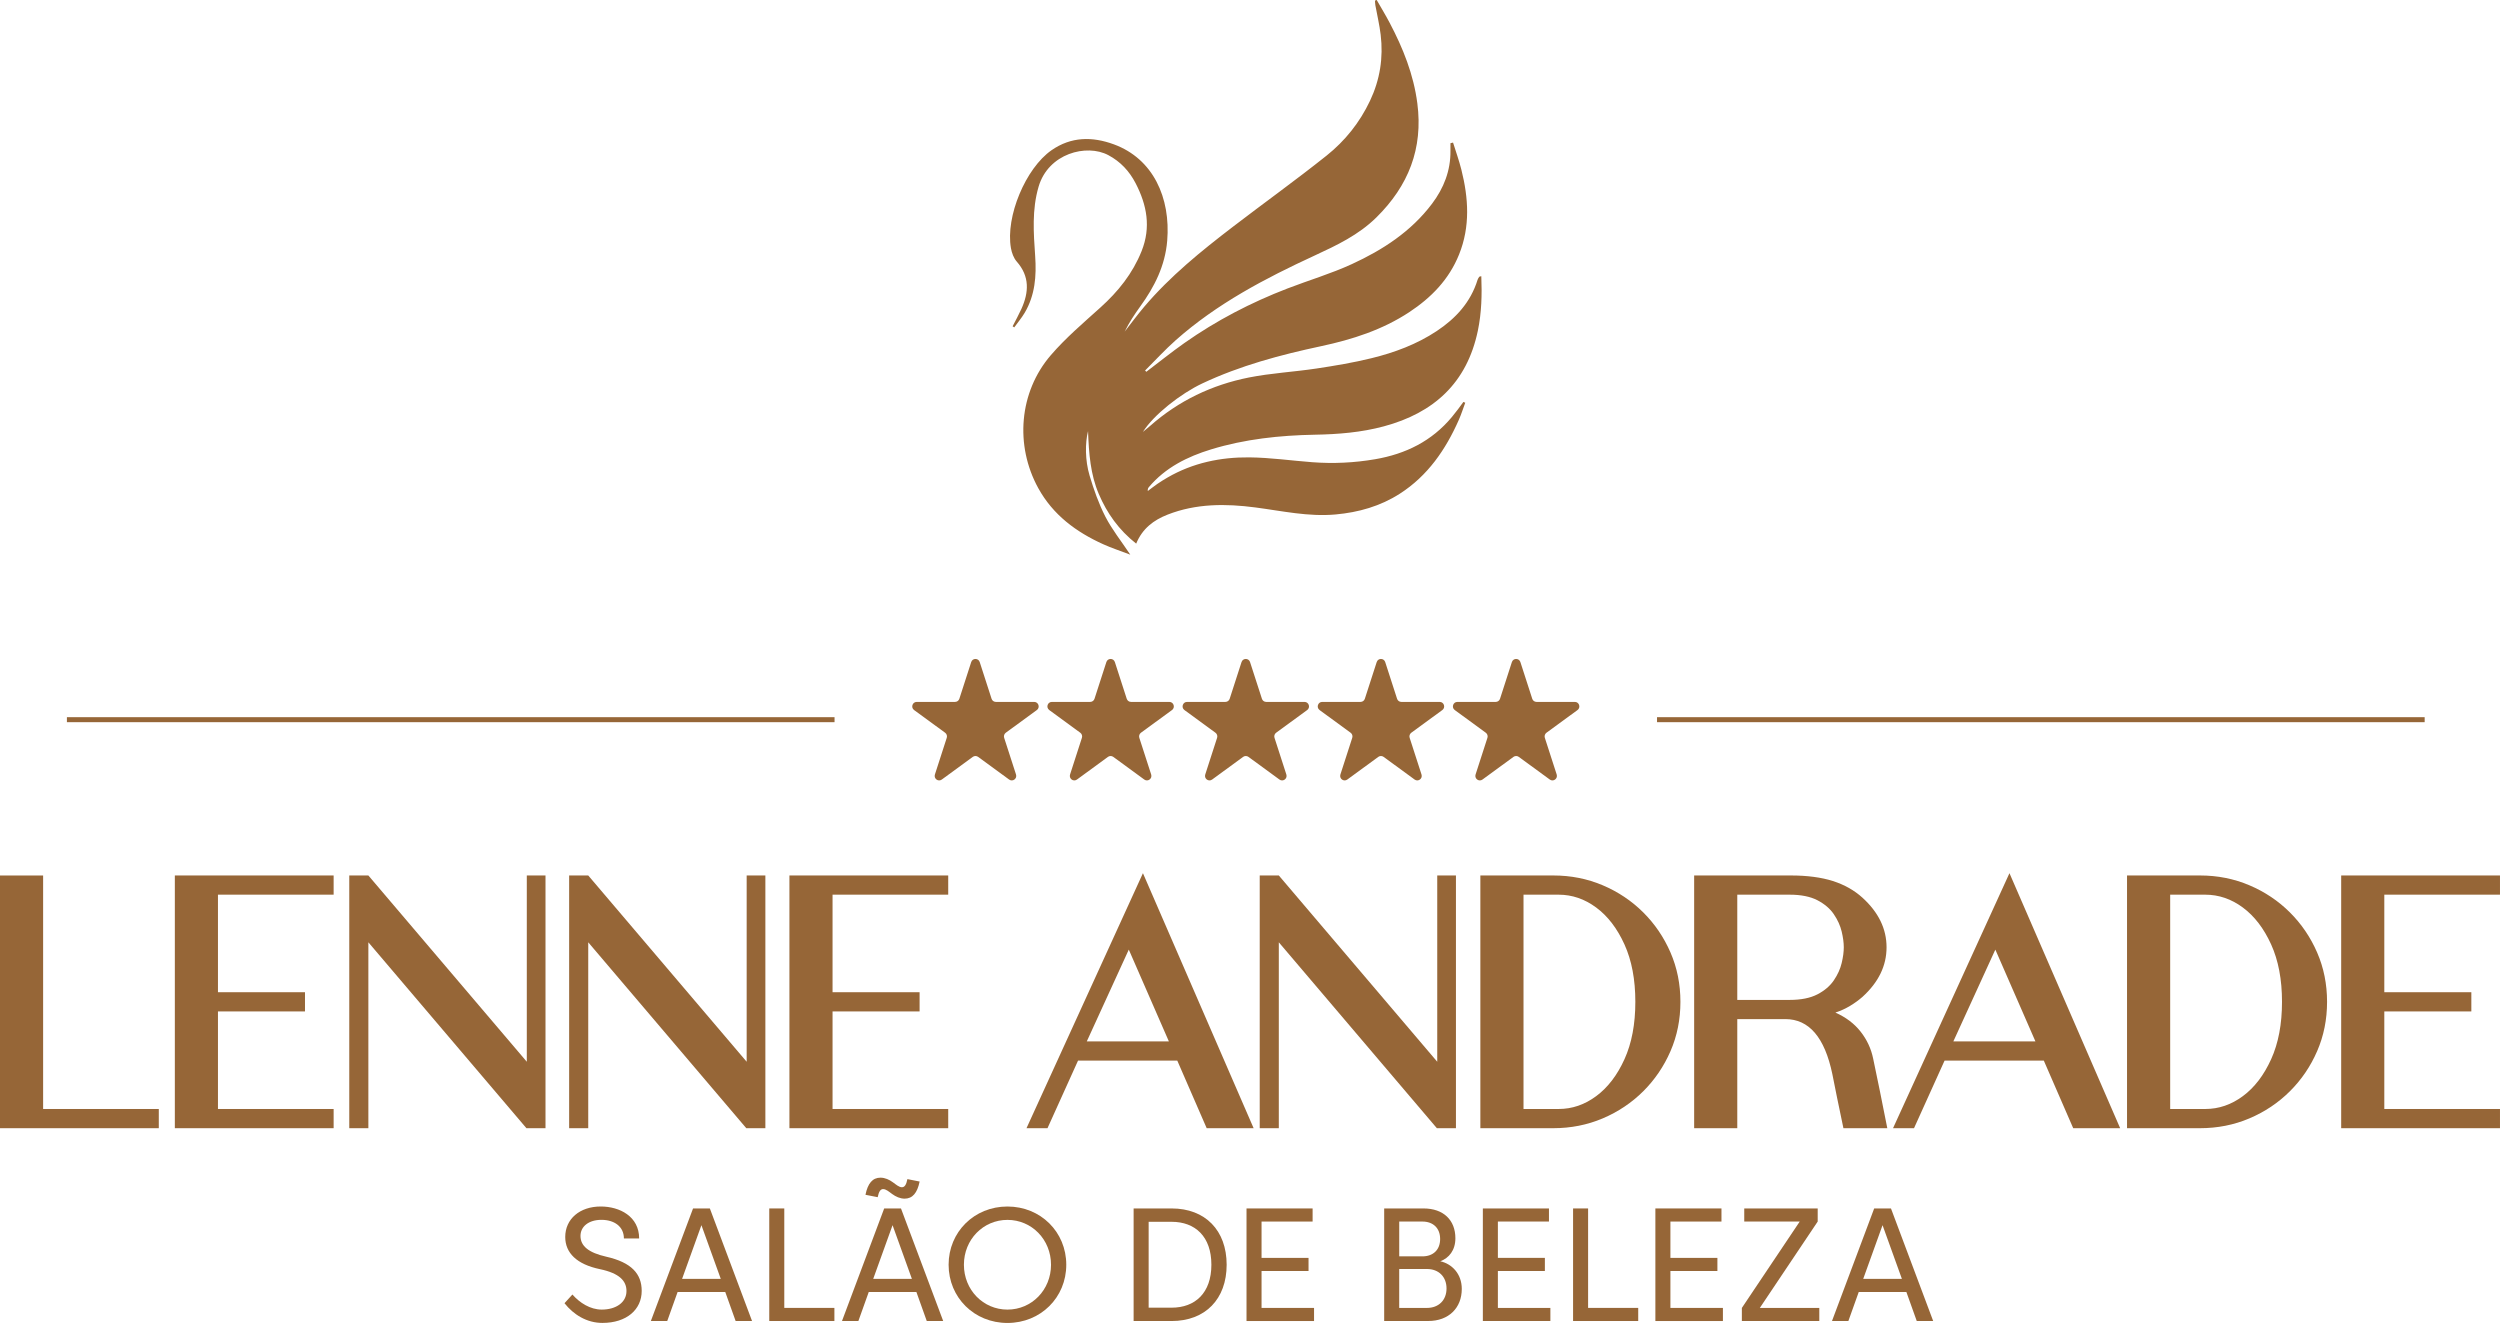 <svg xmlns="http://www.w3.org/2000/svg" width="257" height="136" viewBox="0 0 257 136" fill="none"><g clip-path="url(#clip0_2135_2387)"><path d="M149.375 14.661C149.663 15.586 149.992 16.5 150.229 17.44C150.962 20.363 151.154 23.278 149.992 26.161C148.957 28.732 147.133 30.6 144.87 32.091C142.102 33.913 139.031 34.897 135.815 35.586C131.629 36.481 127.493 37.58 123.592 39.419C121.373 40.465 118.586 42.653 117.489 44.403C117.736 44.197 117.99 43.997 118.231 43.784C121.168 41.192 124.594 39.56 128.395 38.805C130.678 38.352 133.025 38.233 135.331 37.884C137.229 37.597 139.128 37.281 140.99 36.823C143.355 36.243 145.639 35.397 147.693 34.034C149.654 32.733 151.18 31.077 151.894 28.766C151.928 28.653 152.002 28.549 152.07 28.451C152.089 28.423 152.154 28.425 152.279 28.396C152.355 30.292 152.308 32.15 151.922 34.002C150.797 39.373 147.393 42.449 142.258 43.829C139.936 44.454 137.571 44.645 135.175 44.688C131.561 44.754 127.979 45.134 124.507 46.195C122.06 46.943 119.807 48.062 118.106 50.073C118.03 50.162 117.975 50.267 117.992 50.477C118.318 50.235 118.637 49.979 118.971 49.75C119.313 49.516 119.664 49.295 120.021 49.089C122.624 47.583 125.477 46.988 128.427 47.018C130.585 47.039 132.74 47.352 134.898 47.515C137.068 47.679 139.221 47.577 141.373 47.207C144.506 46.667 147.188 45.349 149.253 42.87C149.47 42.608 149.679 42.338 149.887 42.066C150.075 41.82 150.254 41.567 150.438 41.318C150.502 41.346 150.565 41.375 150.628 41.403C150.409 41.99 150.22 42.591 149.967 43.163C148.61 46.227 146.774 48.91 143.904 50.751C141.89 52.044 139.659 52.671 137.303 52.886C134.505 53.141 131.785 52.522 129.034 52.163C126.008 51.767 122.958 51.753 120.029 52.903C118.603 53.464 117.443 54.321 116.8 55.886C115.021 54.478 113.802 52.775 112.95 50.766C112.101 48.768 111.938 46.656 111.851 44.313C111.543 45.551 111.541 47.316 112.01 48.891C112.441 50.334 112.948 51.78 113.633 53.115C114.303 54.421 115.237 55.586 116.194 57.021C115.148 56.621 114.258 56.332 113.409 55.947C110.626 54.689 108.248 52.932 106.735 50.184C104.318 45.791 104.755 40.31 108.024 36.513C109.556 34.733 111.372 33.192 113.121 31.614C114.943 29.973 116.428 28.13 117.354 25.821C118.341 23.359 117.899 21.067 116.739 18.833C116.099 17.597 115.188 16.615 113.935 15.948C111.693 14.755 107.773 15.773 106.769 19.186C106.074 21.548 106.251 23.942 106.416 26.333C106.558 28.377 106.403 30.352 105.338 32.154C105.026 32.682 104.624 33.156 104.263 33.656C104.208 33.617 104.153 33.581 104.098 33.543C104.402 32.945 104.728 32.356 105.005 31.746C105.774 30.041 105.862 28.415 104.523 26.892C104.204 26.531 104.009 25.991 103.923 25.502C103.356 22.273 105.433 17.298 108.096 15.444C110.114 14.04 112.282 14.024 114.503 14.838C118.55 16.322 120.353 20.336 119.989 24.75C119.778 27.311 118.687 29.478 117.215 31.506C116.623 32.322 116.069 33.169 115.617 34.087C116.285 33.235 116.927 32.359 117.627 31.534C120.293 28.389 123.478 25.815 126.728 23.323C129.934 20.865 133.218 18.512 136.375 15.994C138.27 14.483 139.783 12.591 140.838 10.36C141.861 8.198 142.218 5.932 141.933 3.57C141.81 2.551 141.569 1.548 141.387 0.538C141.36 0.383 141.36 0.223 141.345 0.068C141.404 0.042 141.461 0.017 141.52 -0.009C141.968 0.776 142.44 1.55 142.86 2.349C144.234 4.958 145.318 7.658 145.702 10.624C146.307 15.28 144.781 19.109 141.491 22.353C139.659 24.158 137.419 25.217 135.139 26.272C130.052 28.621 125.101 31.217 120.864 34.974C119.761 35.952 118.761 37.049 117.715 38.09C117.758 38.133 117.798 38.178 117.84 38.22C119.142 37.234 120.416 36.207 121.749 35.267C125.046 32.945 128.6 31.1 132.356 29.654C134.553 28.808 136.829 28.136 138.963 27.154C142.142 25.693 145.06 23.805 147.218 20.937C148.426 19.33 149.128 17.542 149.107 15.501C149.105 15.242 149.107 14.98 149.107 14.721C149.196 14.7 149.284 14.678 149.373 14.657L149.375 14.661Z" fill="#966637"></path><path d="M4.433 114.004H16.324V115.979H0V90.001H4.433V114.006V114.004Z" fill="#966637"></path><path d="M17.973 89.998H34.297V91.971H22.406V102H31.353V103.975H22.406V114.004H34.297V115.979H17.973V90V89.998Z" fill="#966637"></path><path d="M56.078 89.998V115.977H54.115L37.868 96.868V115.977H35.905V89.998H37.868L54.155 109.148V89.998H56.078Z" fill="#966637"></path><path d="M78.68 89.998V115.977H76.717L60.471 96.868V115.977H58.508V89.998H60.471L76.757 109.148V89.998H78.68Z" fill="#966637"></path><path d="M81.153 89.998H97.477V91.971H85.586V102H94.534V103.975H85.586V114.004H97.477V115.979H81.153V90V89.998Z" fill="#966637"></path><path d="M124.047 115.979L121.025 109.031H110.822L107.682 115.979H105.524L117.494 89.763L128.873 115.979H124.047ZM120.16 107.056L116.04 97.62L111.722 107.056H120.16Z" fill="#966637"></path><path d="M149.671 89.998V115.977H147.708L131.462 96.868V115.977H129.499V89.998H131.462L147.748 109.148V89.998H149.671Z" fill="#966637"></path><path d="M159.677 89.998C161.482 89.998 163.176 90.334 164.759 91.006C166.342 91.678 167.728 92.605 168.92 93.789C170.11 94.973 171.046 96.349 171.726 97.916C172.407 99.483 172.747 101.173 172.747 102.989C172.747 104.804 172.407 106.497 171.726 108.061C171.046 109.628 170.11 111.002 168.92 112.188C167.728 113.372 166.342 114.299 164.759 114.971C163.176 115.643 161.482 115.979 159.677 115.979H152.181V90H159.677V89.998ZM160.226 114.004C161.613 114.004 162.902 113.564 164.091 112.681C165.281 111.799 166.249 110.536 166.995 108.89C167.741 107.247 168.113 105.278 168.113 102.989C168.113 100.699 167.741 98.732 166.995 97.087C166.249 95.443 165.281 94.178 164.091 93.296C162.899 92.413 161.613 91.973 160.226 91.973H156.617V114.004H160.226Z" fill="#966637"></path><path d="M192.562 108.831C192.797 109.937 193.027 111.042 193.249 112.148C193.471 113.253 193.727 114.531 194.014 115.977H189.503C189.241 114.767 189.025 113.727 188.854 112.858C188.685 111.988 188.52 111.174 188.364 110.411C187.58 106.647 185.969 104.764 183.537 104.764H178.592V115.977H174.159V89.998H184.086C185.785 89.998 187.231 90.19 188.423 90.57C189.612 90.953 190.627 91.525 191.466 92.288C193.114 93.789 193.938 95.486 193.938 97.382C193.938 99.279 193.114 100.975 191.466 102.476C191.073 102.818 190.648 103.129 190.189 103.403C189.731 103.68 189.228 103.911 188.678 104.094C189.75 104.568 190.614 105.219 191.267 106.048C191.92 106.877 192.353 107.804 192.562 108.831ZM178.592 91.973V102.791H183.968C185.145 102.791 186.1 102.599 186.831 102.219C187.565 101.838 188.127 101.358 188.52 100.777C188.913 100.199 189.181 99.606 189.325 99C189.469 98.394 189.541 97.854 189.541 97.382C189.541 96.91 189.469 96.37 189.325 95.764C189.181 95.158 188.913 94.567 188.52 93.987C188.129 93.409 187.565 92.928 186.831 92.545C186.1 92.165 185.145 91.973 183.968 91.973H178.592Z" fill="#966637"></path><path d="M213.126 115.979L210.104 109.031H199.902L196.761 115.979H194.604L206.573 89.763L217.952 115.979H213.126ZM209.242 107.056L205.121 97.62L200.804 107.056H209.242Z" fill="#966637"></path><path d="M226.154 89.998C227.958 89.998 229.653 90.334 231.236 91.006C232.819 91.678 234.205 92.605 235.395 93.789C236.584 94.973 237.521 96.349 238.201 97.916C238.881 99.483 239.222 101.173 239.222 102.989C239.222 104.804 238.881 106.497 238.201 108.061C237.521 109.628 236.587 111.002 235.395 112.188C234.203 113.374 232.817 114.299 231.236 114.971C229.653 115.643 227.96 115.979 226.154 115.979H218.658V90H226.154V89.998ZM226.703 114.004C228.089 114.004 229.378 113.564 230.568 112.681C231.758 111.799 232.726 110.536 233.472 108.89C234.218 107.247 234.59 105.278 234.59 102.989C234.59 100.699 234.218 98.732 233.472 97.087C232.726 95.443 231.758 94.178 230.568 93.296C229.376 92.413 228.089 91.973 226.703 91.973H223.094V114.004H226.703Z" fill="#966637"></path><path d="M240.674 89.998H256.998V91.971H245.107V102H254.054V103.975H245.107V114.004H256.998V115.979H240.674V90V89.998Z" fill="#966637"></path><path d="M58.848 133.081C59.596 133.933 60.68 134.626 61.855 134.626C63.351 134.626 64.402 133.874 64.402 132.717C64.402 131.684 63.687 130.889 61.665 130.468C59.298 129.973 58.106 128.805 58.106 127.162C58.106 125.31 59.602 124.028 61.754 124.028C63.708 124.028 65.705 125.053 65.705 127.317H64.137C64.137 126.069 63.127 125.399 61.828 125.399C60.528 125.399 59.674 126.078 59.674 127.053C59.674 128.104 60.528 128.78 62.312 129.186C64.932 129.781 65.967 130.955 65.967 132.707C65.967 134.624 64.423 135.996 61.925 135.996C60.323 135.996 58.958 135.145 58.03 133.97L58.844 133.077L58.848 133.081Z" fill="#966637"></path><path d="M75.623 135.8L74.556 132.815H69.659L68.592 135.8H66.908L71.246 124.228H72.973L77.311 135.8H75.627H75.623ZM74.095 131.469L72.106 125.948L70.118 131.469H74.095Z" fill="#966637"></path><path d="M79.08 124.228H80.625V134.452H85.776V135.8H79.08V124.228Z" fill="#966637"></path><path d="M95.271 135.8L94.204 132.815H89.308L88.241 135.8H86.556L90.895 124.228H92.621L96.96 135.8H95.275H95.271ZM90.793 122.236C90.506 122.236 90.341 122.508 90.227 123.071L88.97 122.825C89.208 121.651 89.701 121.064 90.514 121.064C90.975 121.064 91.427 121.271 91.795 121.545C92.116 121.777 92.421 122.049 92.714 122.049C93.008 122.049 93.166 121.777 93.281 121.213L94.538 121.462C94.299 122.636 93.807 123.222 92.993 123.222C92.532 123.222 92.082 123.016 91.713 122.744C91.391 122.512 91.089 122.24 90.793 122.24V122.236ZM93.743 131.469L91.755 125.948L89.766 131.469H93.743Z" fill="#966637"></path><path d="M109.613 130.015C109.613 133.387 106.976 136 103.565 136C100.155 136 97.517 133.387 97.517 130.015C97.517 126.643 100.155 124.03 103.565 124.03C106.976 124.03 109.613 126.643 109.613 130.015ZM108.045 130.015C108.045 127.428 106.065 125.404 103.567 125.404C101.07 125.404 99.09 127.43 99.09 130.015C99.09 132.6 101.07 134.627 103.567 134.627C106.065 134.627 108.045 132.6 108.045 130.015Z" fill="#966637"></path><path d="M120.439 124.228C123.907 124.228 126.1 126.486 126.1 130.015C126.1 133.544 123.907 135.802 120.439 135.802H116.536V124.23H120.439V124.228ZM118.081 125.599V134.429H120.439C122.863 134.429 124.53 132.917 124.53 130.015C124.53 127.113 122.863 125.601 120.439 125.601H118.081V125.599Z" fill="#966637"></path><path d="M128.142 124.228H134.936V125.576H129.687V129.311H134.517V130.659H129.687V134.454H135.084V135.802H128.142V124.23V124.228Z" fill="#966637"></path><path d="M142.294 135.8V124.228H146.336C148.399 124.228 149.614 125.436 149.614 127.294C149.614 128.527 148.957 129.328 148.061 129.658C149.253 129.922 150.271 130.946 150.271 132.501C150.271 134.452 148.931 135.798 146.829 135.798H142.294V135.8ZM146.231 125.576H143.841V129.154H146.231C147.298 129.154 148.046 128.51 148.046 127.368C148.046 126.227 147.298 125.576 146.231 125.576ZM146.698 130.453H143.839V134.454H146.698C147.881 134.454 148.703 133.67 148.703 132.454C148.703 131.238 147.881 130.453 146.698 130.453Z" fill="#966637"></path><path d="M152.439 124.228H159.233V125.576H153.982V129.311H158.813V130.659H153.982V134.454H159.379V135.802H152.437V124.23L152.439 124.228Z" fill="#966637"></path><path d="M161.712 124.228H163.257V134.452H168.409V135.8H161.712V124.228Z" fill="#966637"></path><path d="M170.173 124.228H176.967V125.576H171.718V129.311H176.549V130.659H171.718V134.454H177.115V135.802H170.173V124.23V124.228Z" fill="#966637"></path><path d="M185.01 125.576H179.309V124.228H186.859V125.576L180.91 134.454H187.024V135.802H179.063V134.454L185.012 125.576H185.01Z" fill="#966637"></path><path d="M197.042 135.8L195.975 132.815H191.079L190.012 135.8H188.328L192.666 124.228H194.392L198.731 135.8H197.047H197.042ZM195.515 131.469L193.526 125.948L191.538 131.469H195.515Z" fill="#966637"></path><path d="M106.585 72.994C106.947 72.731 106.761 72.156 106.315 72.156H102.372C102.173 72.156 101.995 72.027 101.934 71.835L100.715 68.062C100.577 67.634 99.977 67.634 99.84 68.062L98.621 71.835C98.559 72.027 98.382 72.156 98.183 72.156H94.24C93.794 72.156 93.608 72.731 93.969 72.994L97.16 75.326C97.321 75.443 97.389 75.654 97.327 75.845L96.108 79.619C95.971 80.046 96.455 80.401 96.816 80.138L100.007 77.805C100.167 77.689 100.387 77.689 100.548 77.805L103.739 80.138C104.1 80.401 104.584 80.046 104.447 79.619L103.227 75.845C103.166 75.654 103.234 75.445 103.394 75.326L106.585 72.994Z" fill="#966637"></path><path d="M120.479 72.994C120.841 72.731 120.655 72.156 120.209 72.156H116.266C116.067 72.156 115.889 72.027 115.828 71.835L114.609 68.062C114.471 67.634 113.871 67.634 113.734 68.062L112.515 71.835C112.453 72.027 112.276 72.156 112.077 72.156H108.134C107.688 72.156 107.502 72.731 107.864 72.994L111.054 75.326C111.215 75.443 111.283 75.654 111.221 75.845L110.002 79.619C109.865 80.046 110.349 80.401 110.71 80.138L113.901 77.805C114.062 77.689 114.281 77.689 114.442 77.805L117.633 80.138C117.994 80.401 118.478 80.046 118.341 79.619L117.121 75.845C117.06 75.654 117.128 75.445 117.288 75.326L120.479 72.994Z" fill="#966637"></path><path d="M134.376 72.994C134.737 72.731 134.551 72.156 134.105 72.156H130.162C129.963 72.156 129.786 72.027 129.725 71.835L128.505 68.062C128.368 67.634 127.768 67.634 127.63 68.062L126.411 71.835C126.35 72.027 126.172 72.156 125.974 72.156H122.03C121.585 72.156 121.399 72.731 121.76 72.994L124.951 75.326C125.112 75.443 125.179 75.654 125.118 75.845L123.899 79.619C123.761 80.046 124.245 80.401 124.606 80.138L127.797 77.805C127.958 77.689 128.178 77.689 128.338 77.805L131.529 80.138C131.891 80.401 132.375 80.046 132.237 79.619L131.018 75.845C130.957 75.654 131.024 75.445 131.185 75.326L134.376 72.994Z" fill="#966637"></path><path d="M148.27 72.994C148.631 72.731 148.445 72.156 148 72.156H144.056C143.858 72.156 143.68 72.027 143.619 71.835L142.4 68.062C142.262 67.634 141.662 67.634 141.525 68.062L140.305 71.835C140.244 72.027 140.067 72.156 139.868 72.156H135.925C135.479 72.156 135.293 72.731 135.654 72.994L138.845 75.326C139.006 75.443 139.073 75.654 139.012 75.845L137.793 79.619C137.655 80.046 138.139 80.401 138.501 80.138L141.692 77.805C141.852 77.689 142.072 77.689 142.233 77.805L145.424 80.138C145.785 80.401 146.269 80.046 146.131 79.619L144.912 75.845C144.851 75.654 144.919 75.445 145.079 75.326L148.27 72.994Z" fill="#966637"></path><path d="M162.166 72.994C162.528 72.731 162.342 72.156 161.896 72.156H157.953C157.754 72.156 157.576 72.027 157.515 71.835L156.296 68.062C156.158 67.634 155.558 67.634 155.421 68.062L154.202 71.835C154.14 72.027 153.963 72.156 153.764 72.156H149.821C149.375 72.156 149.189 72.731 149.551 72.994L152.741 75.326C152.902 75.443 152.97 75.654 152.908 75.845L151.689 79.619C151.552 80.046 152.036 80.401 152.397 80.138L155.588 77.805C155.749 77.689 155.968 77.689 156.129 77.805L159.32 80.138C159.681 80.401 160.165 80.046 160.028 79.619L158.808 75.845C158.747 75.654 158.815 75.445 158.975 75.326L162.166 72.994Z" fill="#966637"></path><path d="M85.791 73.726H6.878V74.24H85.791V73.726Z" fill="#966637"></path><path d="M249.255 73.726H170.342V74.24H249.255V73.726Z" fill="#966637"></path></g><defs><clipPath id="clip0_2135_2387"><rect width="257" height="136" fill="white"></rect></clipPath></defs></svg>